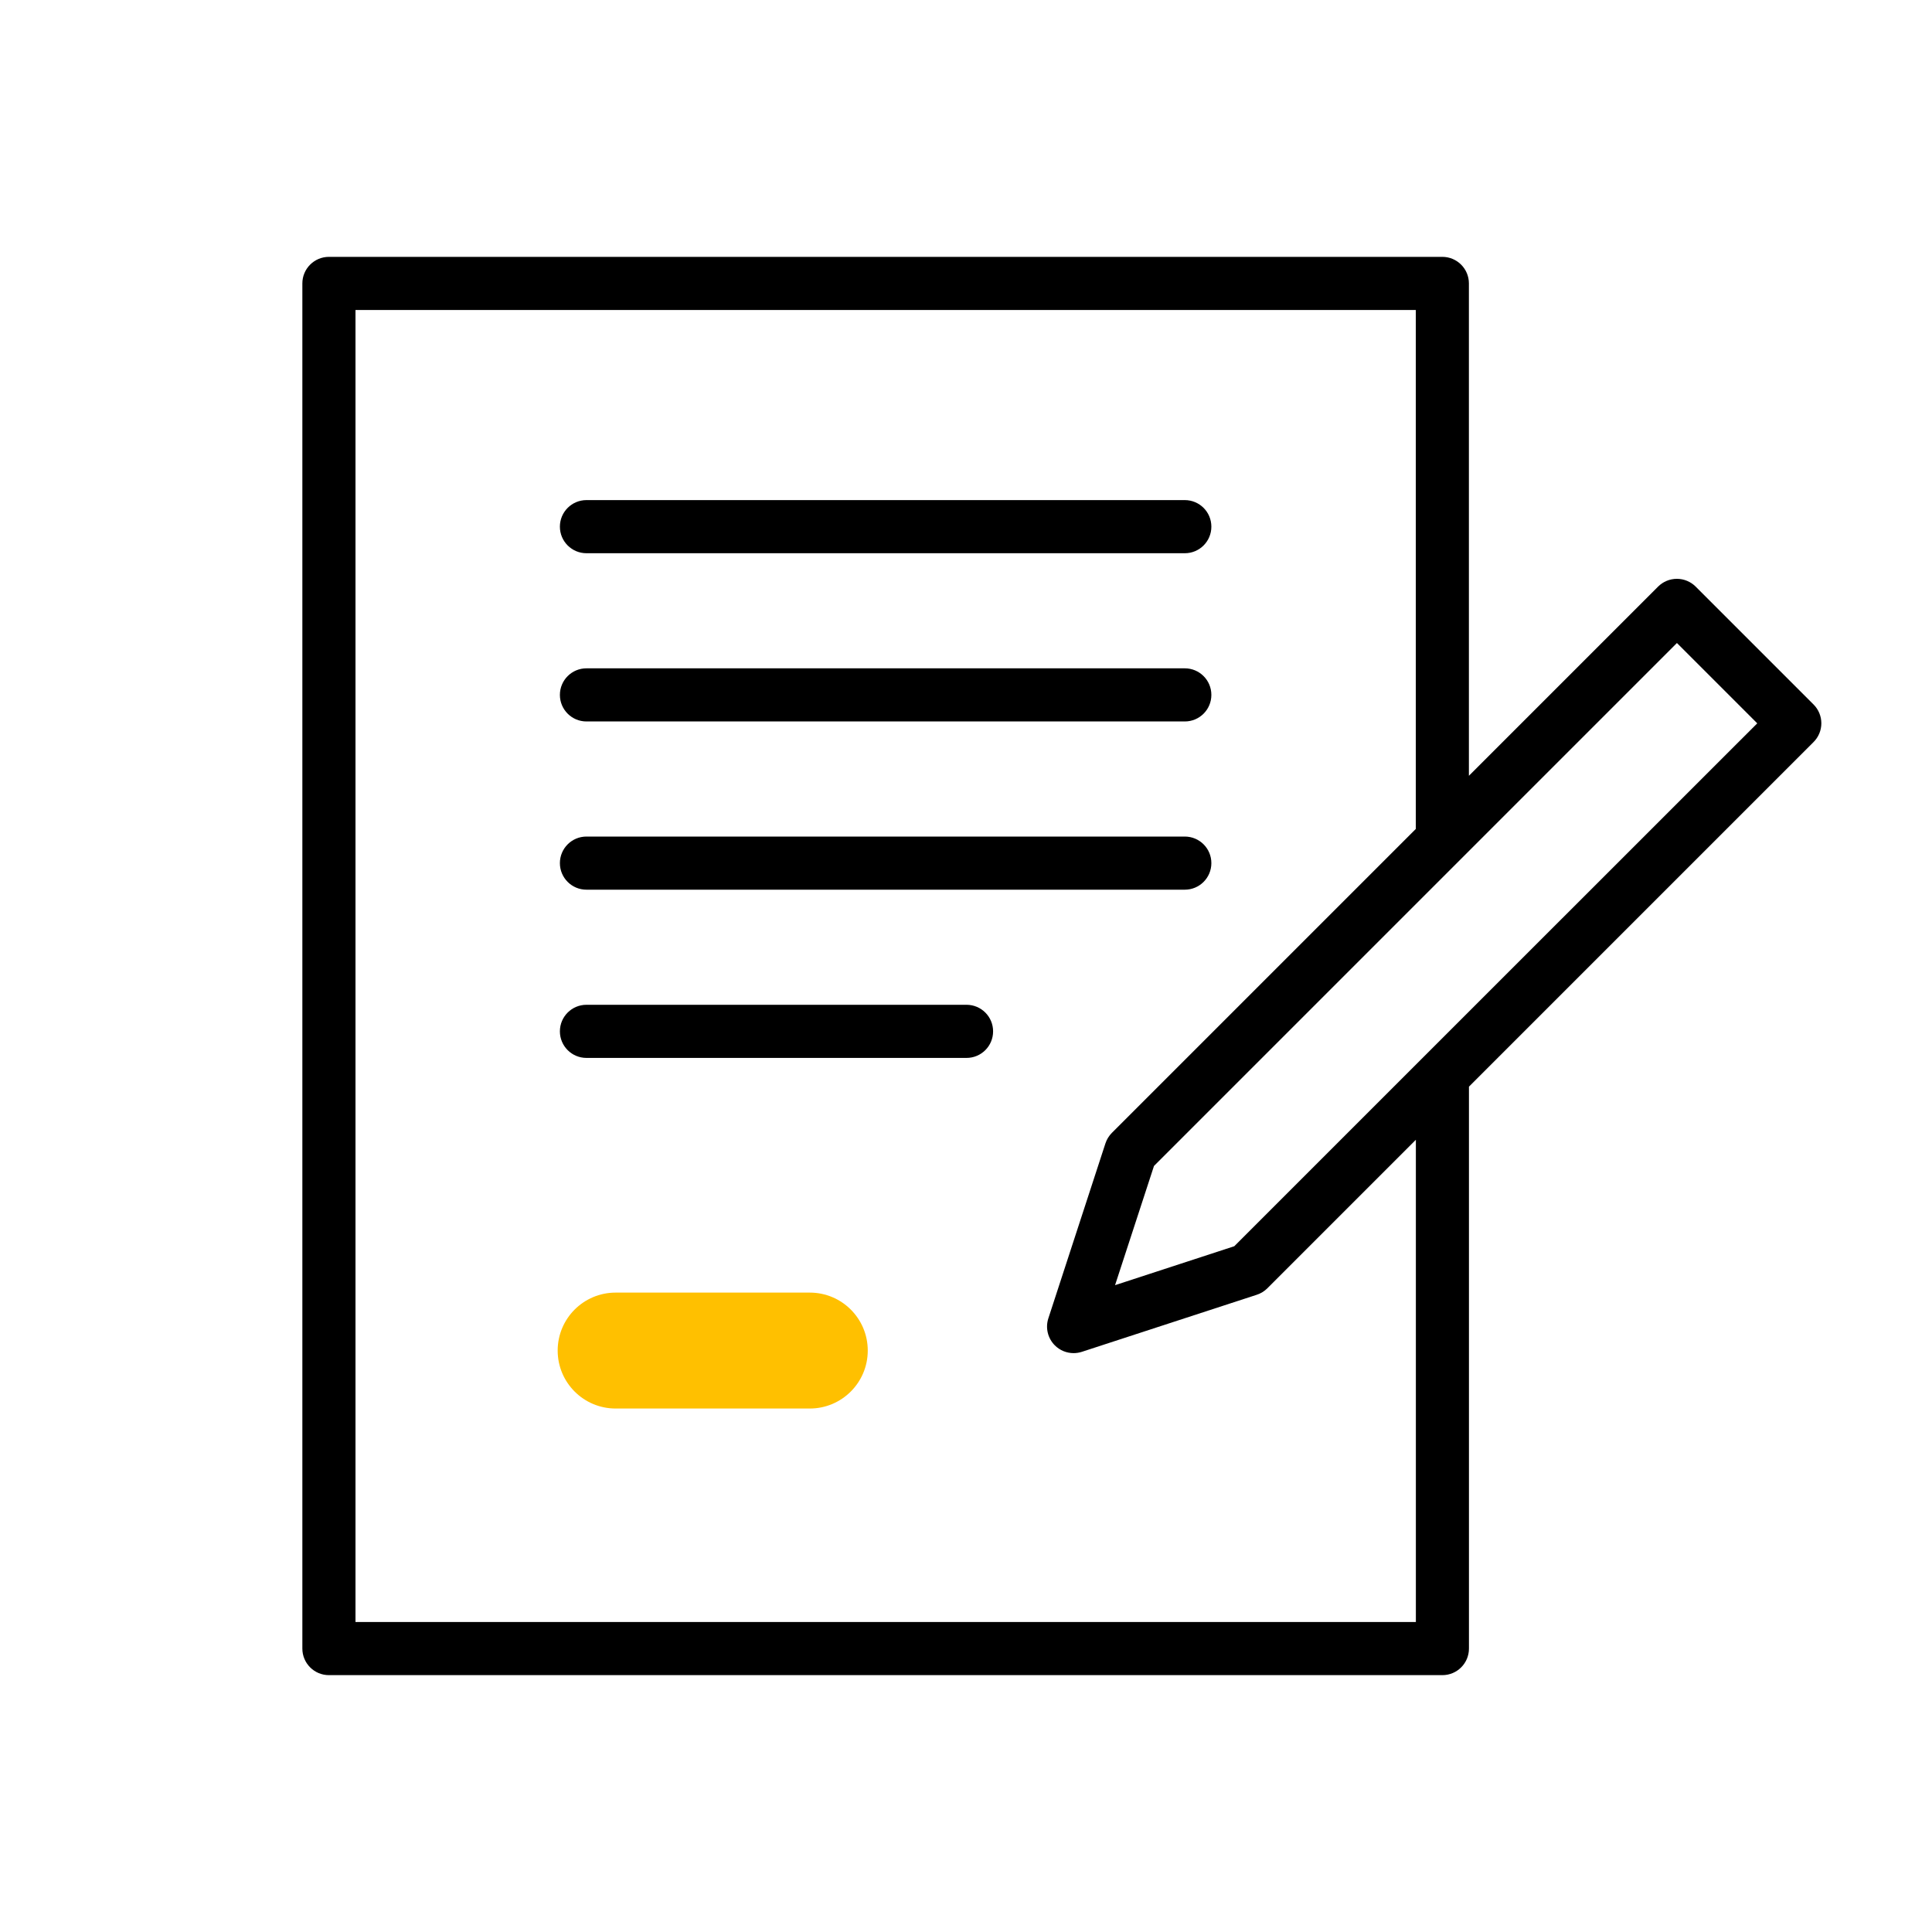 <?xml version="1.0" encoding="utf-8"?>
<!-- Generator: Adobe Illustrator 25.0.1, SVG Export Plug-In . SVG Version: 6.00 Build 0)  -->
<svg version="1.1" id="Layer_1" xmlns="http://www.w3.org/2000/svg" xmlns:xlink="http://www.w3.org/1999/xlink" x="0px" y="0px"
	 viewBox="0 0 400 400" style="enable-background:new 0 0 400 400;" xml:space="preserve">
<style type="text/css">
	.st0{fill:#FFC000;}
</style>
<path class="st0" d="M167.66,291.62h-40.2c-6.63,0-12-5.37-12-12s5.37-12,12-12h40.2c6.63,0,12,5.37,12,12
	S174.28,291.62,167.66,291.62z"/>
<g>
	<path d="M121.42,114.54H245.3c3.04,0,5.5-2.46,5.5-5.5s-2.46-5.5-5.5-5.5H121.42c-3.04,0-5.5,2.46-5.5,5.5
		S118.38,114.54,121.42,114.54z"/>
	<path d="M121.42,149.37H245.3c3.04,0,5.5-2.46,5.5-5.5s-2.46-5.5-5.5-5.5H121.42c-3.04,0-5.5,2.46-5.5,5.5
		S118.38,149.37,121.42,149.37z"/>
	<path d="M121.42,184.2H245.3c3.04,0,5.5-2.46,5.5-5.5s-2.46-5.5-5.5-5.5H121.42c-3.04,0-5.5,2.46-5.5,5.5
		S118.38,184.2,121.42,184.2z"/>
	<path d="M200.11,208.03h-78.69c-3.04,0-5.5,2.46-5.5,5.5s2.46,5.5,5.5,5.5h78.69c3.04,0,5.5-2.46,5.5-5.5
		S203.15,208.03,200.11,208.03z"/>
	<path d="M377.09,149.75c0-1.46-0.58-2.86-1.61-3.89l-24.41-24.41c-1.03-1.03-2.43-1.61-3.89-1.61s-2.86,0.58-3.89,1.61
		l-39.17,39.17V58.68c0-3.04-2.46-5.5-5.5-5.5H68.1c-3.04,0-5.5,2.46-5.5,5.5v282.64c0,3.04,2.46,5.5,5.5,5.5h230.53
		c3.04,0,5.5-2.46,5.5-5.5V224.98l71.35-71.35C376.51,152.6,377.09,151.21,377.09,149.75z M293.13,335.82H73.6V64.18h219.53v107.44
		l-62.92,62.92c-0.61,0.61-1.07,1.36-1.34,2.18l-11.82,36.23c-0.64,1.97-0.12,4.13,1.34,5.59c1.05,1.05,2.45,1.61,3.89,1.61
		c0.57,0,1.15-0.09,1.71-0.27l36.23-11.82c0.82-0.27,1.57-0.73,2.18-1.34l30.74-30.74V335.82z M294.74,218.82
		C294.74,218.82,294.74,218.82,294.74,218.82l-39.2,39.2l-24.68,8.06l8.06-24.68l108.27-108.27l16.63,16.63L294.74,218.82z"/>
</g>
</svg>
